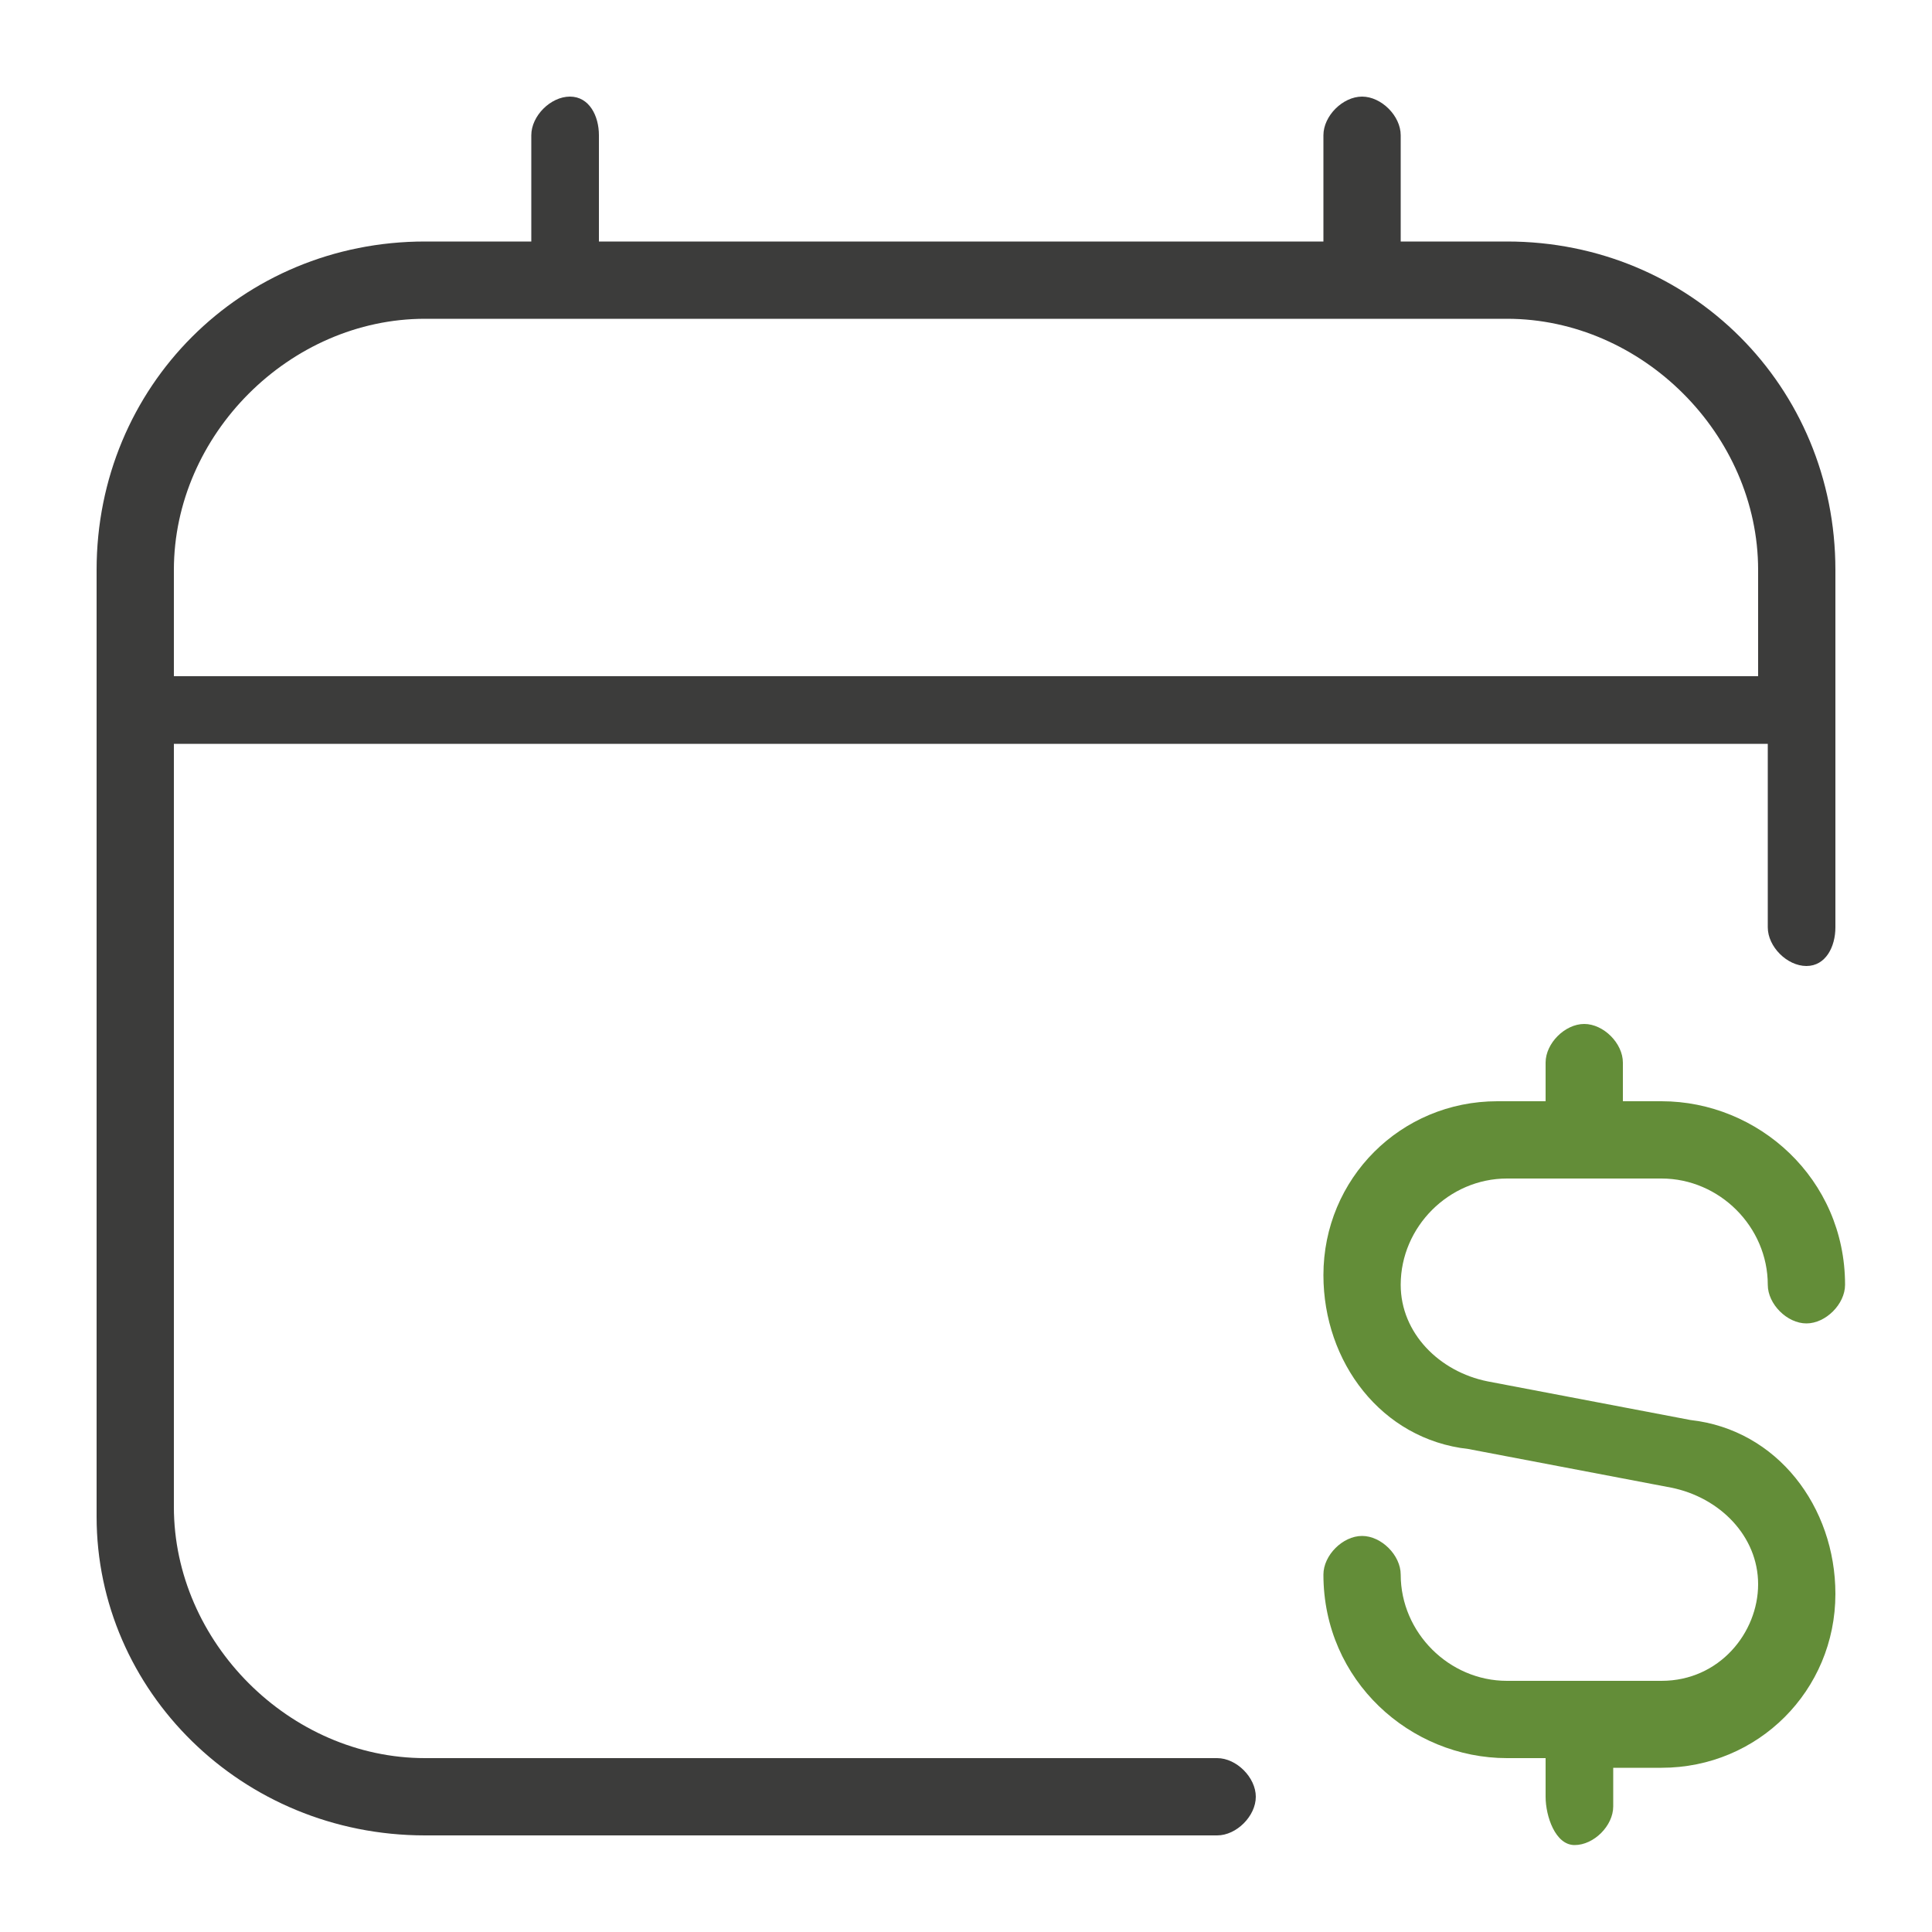 <?xml version="1.0" encoding="utf-8"?>
<!-- Generator: Adobe Illustrator 27.3.1, SVG Export Plug-In . SVG Version: 6.00 Build 0)  -->
<svg version="1.1" id="Capa_1" xmlns="http://www.w3.org/2000/svg" xmlns:xlink="http://www.w3.org/1999/xlink" x="0px" y="0px"
	 viewBox="0 0 20 20" style="enable-background:new 0 0 20 20;" xml:space="preserve">
<style type="text/css">
	.st0{fill:#638D38;}
	.st1{fill:#3C3C3B;}
</style>
<path class="st0" d="M38.6,7.1"/>
<path class="st0" d="M38.6,12.9"/>
<path class="st1" d="M15.6,2.5h-1.1V1.4c0-0.2-0.2-0.4-0.4-0.4s-0.4,0.2-0.4,0.4v1.1H6.2V1.4C6.2,1.2,6.1,1,5.9,1S5.5,1.2,5.5,1.4
	v1.1H4.4C2.5,2.5,1,4,1,5.9v9.8C1,17.5,2.5,19,4.4,19h8.2c0.2,0,0.4-0.2,0.4-0.4c0-0.2-0.2-0.4-0.4-0.4H4.4c-1.4,0-2.6-1.2-2.6-2.6
	V7.7h16.5v1.9c0,0.2,0.2,0.4,0.4,0.4S19,9.8,19,9.6V5.9C19,4,17.5,2.5,15.6,2.5z M1.8,7V5.9c0-1.4,1.2-2.6,2.6-2.6h11.2
	c1.4,0,2.6,1.2,2.6,2.6V7H1.8z"/>
<path class="st0" d="M14.5,13.3c0,0.5,0.4,0.9,0.9,1l2.1,0.4c0.9,0.1,1.5,0.9,1.5,1.8c0,1-0.8,1.8-1.8,1.8h-0.5v0.4
	c0,0.2-0.2,0.4-0.4,0.4S16,18.8,16,18.6v-0.4h-0.4c-1,0-1.9-0.8-1.9-1.9c0-0.2,0.2-0.4,0.4-0.4s0.4,0.2,0.4,0.4
	c0,0.6,0.5,1.1,1.1,1.1h1.6c0.6,0,1-0.5,1-1c0-0.5-0.4-0.9-0.9-1l-2.1-0.4c-0.9-0.1-1.5-0.9-1.5-1.8c0-1,0.8-1.8,1.8-1.8H16v-0.4
	c0-0.2,0.2-0.4,0.4-0.4s0.4,0.2,0.4,0.4v0.4h0.4c1,0,1.9,0.8,1.9,1.9c0,0.2-0.2,0.4-0.4,0.4s-0.4-0.2-0.4-0.4c0-0.6-0.5-1.1-1.1-1.1
	h-1.6C15,12.2,14.5,12.7,14.5,13.3z"/>
</svg>
